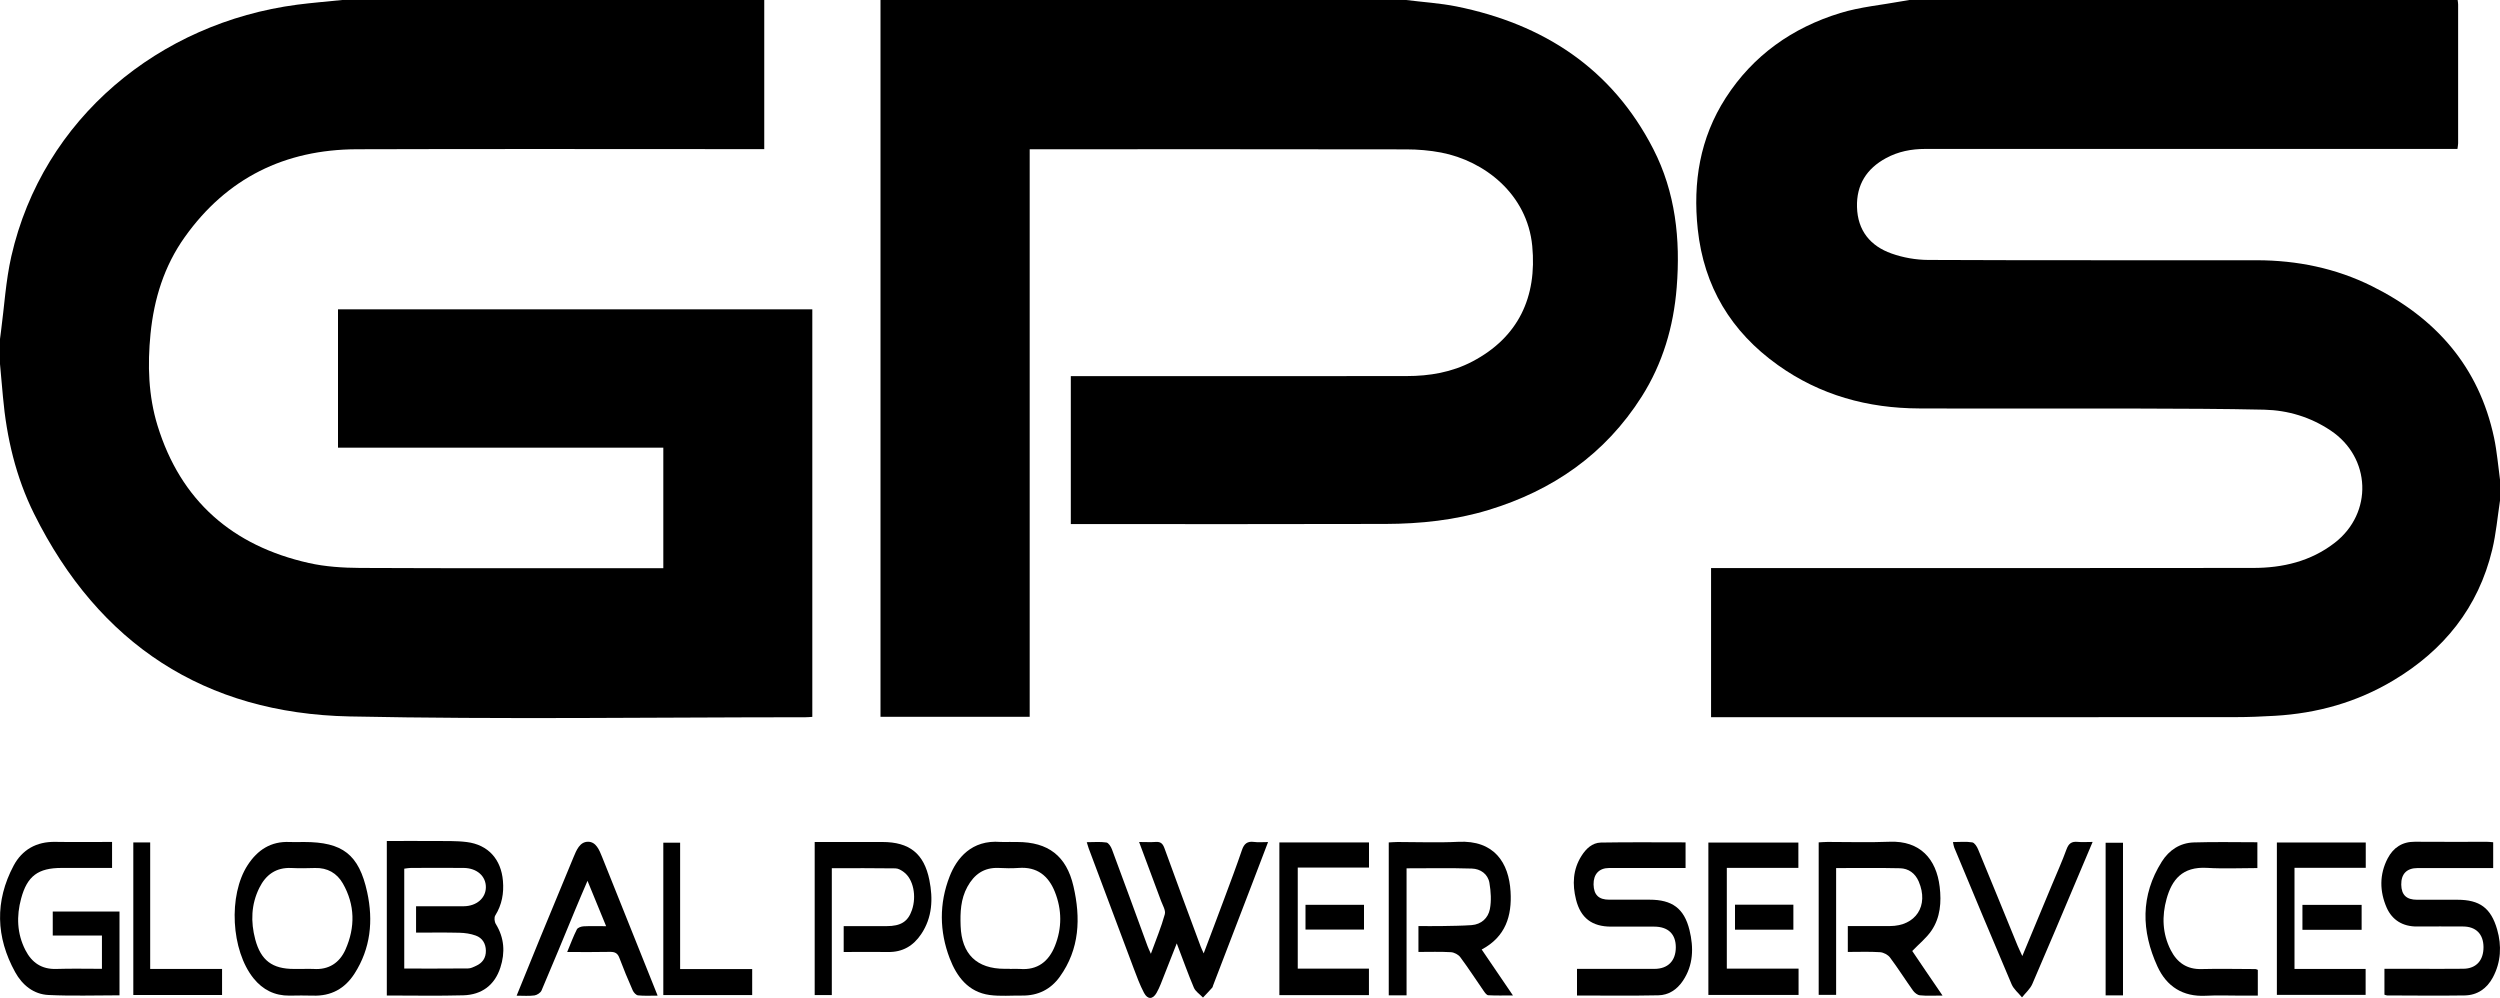 <svg viewBox="0 0 400 159.65" xmlns="http://www.w3.org/2000/svg"><path d="m400 80.1c-.4 2.63-.63 5.3-1.25 7.87-2.22 9.23-7.73 16.07-15.8 20.89-5.84 3.5-12.22 5.28-18.99 5.67-2.08.12-4.17.21-6.26.21-27.41.02-54.81.01-82.22.01h-1.71v-23.86h1.62c28.37 0 56.74.02 85.11-.02 4.73 0 9.21-1.05 13.04-4.01 6.17-4.77 5.84-13.66-.64-17.98-3.2-2.14-6.8-3.24-10.62-3.33-6.65-.15-13.3-.16-19.94-.18-11.76-.03-23.52.03-35.27-.02-8.22-.03-15.85-2.11-22.61-6.94-7.49-5.34-11.84-12.55-12.82-21.74-.8-7.49.34-14.58 4.47-21 4.39-6.82 10.67-11.24 18.34-13.59 3.2-.98 6.61-1.28 9.92-1.89.41-.08.81-.14 1.22-.21h87.63c.03.25.08.5.08.74v22.21c0 .27-.07.55-.11.9h-1.69c-27.82 0-55.64 0-83.47 0-2.22 0-4.32.41-6.27 1.47-3.1 1.68-4.74 4.25-4.64 7.83.1 3.76 2.13 6.23 5.52 7.43 1.85.66 3.9 1.02 5.87 1.03 17.53.08 35.06.03 52.59.05 6.43.01 12.63 1.27 18.4 4.14 10.22 5.07 17.13 12.89 19.55 24.26.47 2.23.65 4.52.96 6.78v3.26z"/><path d="m122.28 0v23.86h-1.67c-21.17 0-42.35-.05-63.52.02-11.5.04-20.8 4.6-27.52 14.04-3.3 4.63-4.93 9.88-5.49 15.52-.49 4.95-.34 9.89 1.12 14.64 3.71 12.07 12.02 19.26 24.21 22 2.66.6 5.47.77 8.21.79 15.65.07 31.3.04 46.95.04h1.56v-19.28h-52.05v-22.14h75.89v65.21c-.38.02-.75.06-1.11.06-24.31 0-48.63.37-72.93-.13-23.17-.48-40.12-11.59-50.47-32.41-2.92-5.87-4.41-12.21-4.99-18.75-.16-1.74-.31-3.48-.47-5.22v-4.02c.06-.41.11-.81.16-1.22.53-4 .76-8.07 1.65-11.99 5.04-22.12 23.71-37.37 45.73-40.27 2.39-.31 4.8-.5 7.2-.75z"/><path d="m224.98 0c2.68.34 5.4.5 8.05 1.03 13.94 2.82 24.88 9.93 31.49 22.8 3.56 6.93 4.37 14.46 3.75 22.17-.5 6.26-2.23 12.14-5.6 17.46-5.83 9.19-14.19 15-24.52 18.14-5.36 1.63-10.87 2.21-16.44 2.23-16.28.05-32.55.02-48.83.02h-1.55v-23.67h1.63c17.37 0 34.73.02 52.1-.01 3.66 0 7.22-.6 10.52-2.33 7.36-3.87 10.36-10.3 9.58-18.48-.8-8.33-7.67-13.62-14.57-14.95-1.83-.35-3.73-.51-5.59-.51-19.54-.04-39.08-.02-58.62-.02h-1.63v90.81h-23.87v-114.69h84.12z"/><path d="m61.89 159.29v-24.73c2.58 0 5.08-.02 7.58 0 1.74.02 3.51-.05 5.23.17 3.4.43 5.48 2.75 5.77 6.21.17 1.97-.16 3.82-1.23 5.54-.2.32-.13 1.01.09 1.36 1.37 2.22 1.51 4.57.73 6.97-.92 2.83-2.99 4.35-5.92 4.44-4.03.11-8.06.03-12.26.03zm2.8-4.32c3.49 0 6.85.01 10.2-.02.43 0 .86-.22 1.27-.41 1.04-.47 1.6-1.28 1.58-2.44-.02-1.13-.56-2.03-1.62-2.41-.82-.3-1.73-.43-2.61-.45-2.32-.06-4.64-.02-6.94-.02v-4.22c2.6 0 5.11.02 7.62 0 2.08-.02 3.55-1.32 3.55-3.06s-1.41-3.04-3.53-3.07c-2.82-.03-5.65-.01-8.48 0-.34 0-.68.07-1.05.12v15.99z"/><path d="m182.27 134.72c1.05 0 1.85.05 2.65-.01.82-.06 1.14.3 1.41 1.05 1.89 5.25 3.85 10.48 5.79 15.72.1.27.24.54.47 1.06 1.17-3.11 2.27-5.98 3.33-8.85.95-2.55 1.91-5.1 2.79-7.68.34-1.01.86-1.45 1.94-1.3.65.09 1.33.02 2.24.02-.91 2.39-1.75 4.58-2.59 6.78-2.06 5.38-4.13 10.76-6.2 16.15-.05.12-.06.28-.15.37-.48.54-.98 1.06-1.47 1.58-.5-.52-1.19-.96-1.46-1.58-.94-2.21-1.74-4.49-2.74-7.09-.75 1.9-1.36 3.49-2 5.08-.38.95-.72 1.94-1.22 2.82-.61 1.09-1.44 1.11-2.02.01-.66-1.25-1.16-2.61-1.66-3.94-2.41-6.4-4.8-12.8-7.2-19.2-.09-.24-.16-.5-.3-.96 1.13 0 2.15-.1 3.14.05.35.05.73.66.89 1.09 1.92 5.15 3.8 10.31 5.69 15.47.11.31.26.61.54 1.25.84-2.32 1.67-4.29 2.23-6.33.17-.61-.34-1.43-.6-2.13-1.13-3.06-2.27-6.11-3.51-9.42z"/><path d="m225.05 159.25h-2.85v-24.46c.48-.02.95-.07 1.42-.07 3.23 0 6.47.13 9.69-.03 5.78-.29 8.11 3.36 8.38 7.97.23 3.84-.76 7.21-4.62 9.26 1.63 2.4 3.24 4.76 5 7.35-1.44 0-2.7.04-3.95-.03-.26-.02-.54-.41-.73-.69-1.25-1.8-2.44-3.65-3.75-5.41-.31-.41-.97-.76-1.49-.79-1.69-.1-3.39-.04-5.2-.04v-4.14c1.2 0 2.43.02 3.67 0 1.61-.03 3.22-.04 4.83-.15 1.57-.12 2.65-1.13 2.93-2.56.26-1.35.16-2.82-.07-4.19-.24-1.43-1.44-2.26-2.81-2.3-3.44-.11-6.88-.04-10.45-.04z"/><path d="m269.69 134.78v4.1h-1.46c-3.59 0-7.18 0-10.77 0-1.61 0-2.52.99-2.49 2.64.04 1.66.82 2.43 2.5 2.43h6.46c3.58 0 5.53 1.36 6.39 4.87.68 2.79.64 5.61-1.08 8.14-.94 1.39-2.27 2.26-3.91 2.29-4.3.09-8.6.03-13.01.03v-4.26h1.36c3.68 0 7.36.01 11.04 0 2.16-.01 3.4-1.29 3.41-3.44 0-2.14-1.23-3.32-3.48-3.32-2.29 0-4.58 0-6.87 0-3.04 0-4.88-1.36-5.62-4.34-.6-2.41-.51-4.8.88-6.98.72-1.14 1.71-2.1 3.1-2.13 4.47-.08 8.95-.03 13.55-.03z"/><path d="m398.91 134.8v4.09h-3.76c-2.78 0-5.56 0-8.34 0-1.73 0-2.64.94-2.61 2.66.03 1.64.83 2.41 2.53 2.41h6.46c3.54 0 5.36 1.3 6.35 4.75.75 2.61.62 5.23-.68 7.67-.95 1.78-2.48 2.86-4.53 2.89-4.12.06-8.25.01-12.38 0-.12 0-.25-.06-.44-.12v-4.14h5.25c2.47 0 4.93.02 7.4-.01 2.04-.03 3.22-1.35 3.2-3.49-.02-2.06-1.21-3.26-3.25-3.27-2.47-.01-4.93-.02-7.4 0-2.25.01-3.95-1.01-4.84-3.01-1.14-2.61-1.19-5.32.17-7.91.9-1.7 2.31-2.65 4.33-2.64 3.86.04 7.71 0 11.57.01.3 0 .61.04.97.07z"/><path d="m310.81 159.29c-1.4 0-2.52.07-3.62-.04-.4-.04-.86-.41-1.11-.76-1.25-1.75-2.39-3.57-3.68-5.29-.33-.44-1.03-.81-1.59-.85-1.69-.11-3.38-.04-5.16-.04v-4.14h6.71c4.17 0 6.29-3.25 4.64-7.12-.57-1.33-1.63-2.1-3.01-2.13-3.35-.08-6.71-.03-10.21-.03v20.29h-2.79v-24.4c.46-.02.93-.07 1.4-.07 3.32 0 6.64.1 9.96-.03 4.84-.19 7.47 2.73 8 7.22.29 2.43.11 4.9-1.31 6.99-.8 1.18-1.98 2.12-3.08 3.27.66.98 1.46 2.16 2.26 3.34s1.61 2.35 2.58 3.78z"/><path d="m16.31 155.02v-5.34h-7.87v-3.84h10.68v13.41c-3.84 0-7.6.13-11.35-.05-2.4-.11-4.21-1.6-5.34-3.65-3.1-5.61-3.27-11.37-.25-17.05 1.36-2.55 3.65-3.85 6.64-3.8 3 .05 6.01.01 9.11.01v4.16h-8.08c-3.74 0-5.5 1.28-6.47 4.9-.76 2.8-.67 5.6.68 8.24 1.02 2 2.6 3.1 4.96 3.02 2.41-.08 4.82-.02 7.29-.02z"/><path d="m48.5 134.72h.13c6.18 0 8.8 1.98 10.12 8.03.99 4.55.56 8.99-2.03 13.03-1.55 2.41-3.75 3.62-6.65 3.52-1.25-.04-2.51-.02-3.76 0-2.36.02-4.25-.93-5.72-2.74-3.63-4.47-4.1-13.33-.96-18.15 1.57-2.41 3.71-3.83 6.71-3.69.72.04 1.43 0 2.15 0zm-.12 20.31c.58 0 1.17-.04 1.75 0 2.46.18 4.2-.97 5.15-3.11 1.57-3.55 1.53-7.14-.42-10.56-.95-1.66-2.47-2.54-4.46-2.48-1.25.04-2.51.06-3.77 0-2.47-.12-4.11 1.09-5.14 3.18-1.31 2.64-1.4 5.43-.65 8.25.9 3.36 2.73 4.72 6.2 4.72z"/><path d="m161.68 134.72h1.08c4.94 0 7.87 2.22 8.99 7.07 1.18 5.09 1 10.06-2.19 14.5-1.46 2.02-3.48 3.02-5.99 3-1.75-.02-3.52.14-5.23-.09-3.41-.47-5.26-2.92-6.39-5.87-1.65-4.32-1.7-8.77-.01-13.1 1.13-2.91 3.51-5.89 8.13-5.52.54.04 1.07 0 1.61 0zm-.12 20.31c.54 0 1.08-.04 1.62 0 2.83.23 4.62-1.21 5.61-3.68 1.14-2.85 1.13-5.79-.01-8.65-1.03-2.58-2.85-4.05-5.8-3.83-1.07.08-2.15.05-3.23 0-2.34-.09-3.89 1.05-4.97 3.02s-1.16 4.1-1.08 6.26c.16 4.51 2.57 6.86 7.06 6.86h.81z"/><path d="m133.09 138.91v20.3h-2.74v-24.49h10.84c4.29 0 6.66 1.83 7.51 6.09.6 3 .48 5.98-1.31 8.65-1.26 1.88-2.98 2.9-5.3 2.86-2.33-.04-4.66 0-7.1 0v-4.14h6.87c2.28 0 3.42-.73 4.05-2.57.77-2.24.22-4.95-1.29-6.07-.38-.29-.88-.59-1.32-.6-3.35-.05-6.7-.03-10.2-.03z"/><path d="m90.75 152.32c.56-1.35.99-2.52 1.55-3.62.14-.28.69-.47 1.07-.49 1.11-.06 2.23-.02 3.61-.02-1-2.43-1.91-4.66-2.98-7.26-.76 1.78-1.39 3.23-1.99 4.69-1.78 4.29-3.54 8.6-5.37 12.87-.16.36-.72.72-1.13.78-.88.12-1.78.04-2.85.04 1.29-3.16 2.52-6.21 3.77-9.26 1.77-4.3 3.55-8.59 5.33-12.89.47-1.13 1-2.48 2.33-2.48 1.28 0 1.8 1.33 2.24 2.42 2.95 7.33 5.87 14.67 8.89 22.2-1.13 0-2.14.06-3.13-.04-.31-.03-.7-.45-.85-.79-.76-1.72-1.48-3.45-2.14-5.21-.28-.75-.71-.97-1.48-.96-2.19.05-4.39.02-6.86.02z"/><path d="m361.25 155.18v4.12h-2.67c-1.88 0-3.77-.08-5.65.02-3.67.19-6.27-1.48-7.74-4.69-2.59-5.66-2.73-11.34.7-16.77 1.15-1.83 2.9-3 5.1-3.07 3.36-.11 6.72-.03 10.19-.03v4.13c-2.69 0-5.38.13-8.04-.03-4.01-.24-5.64 1.94-6.48 4.93-.78 2.79-.69 5.59.66 8.23 1.02 2 2.59 3.1 4.95 3.03 2.87-.08 5.74 0 8.61 0 .08 0 .16.05.37.13z"/><path d="m204.7 134.79h14.34v4.02h-11.4v16.17h11.39v4.24h-14.33z"/><path d="m287.77 154.98v4.21h-14.43v-24.38h14.4v4.05h-11.45v16.12z"/><path d="m367.12 155.03h11.38v4.15h-14.2v-24.38h14.22v4.05h-11.4z"/><path d="m323.57 152.97c1.69-4.06 3.22-7.73 4.74-11.39.79-1.9 1.64-3.78 2.34-5.71.34-.92.82-1.26 1.77-1.17.7.07 1.42.01 2.4.01-.82 1.94-1.56 3.69-2.3 5.44-2.44 5.77-4.86 11.54-7.35 17.29-.35.8-1.09 1.43-1.65 2.14-.56-.69-1.32-1.3-1.66-2.09-3.1-7.27-6.14-14.58-9.18-21.88-.08-.2-.11-.42-.21-.88 1.1 0 2.12-.11 3.09.05.37.06.76.68.94 1.13 2.12 5.12 4.21 10.25 6.31 15.39.18.44.4.87.76 1.67z"/><path d="m21.33 134.79h2.7v20.24h11.5v4.17h-14.2z"/><path d="m108.82 155.05h11.53v4.16h-14.22v-24.38h2.69z"/><path d="m339.68 159.26h-2.78v-24.42h2.78z"/><path d="m377.86 148.77h-9.47v-3.99h9.47z"/><path d="m208.88 148.73v-3.96h9.36v3.96z"/><path d="m277.6 148.75v-4h9.34v4z"/></svg>